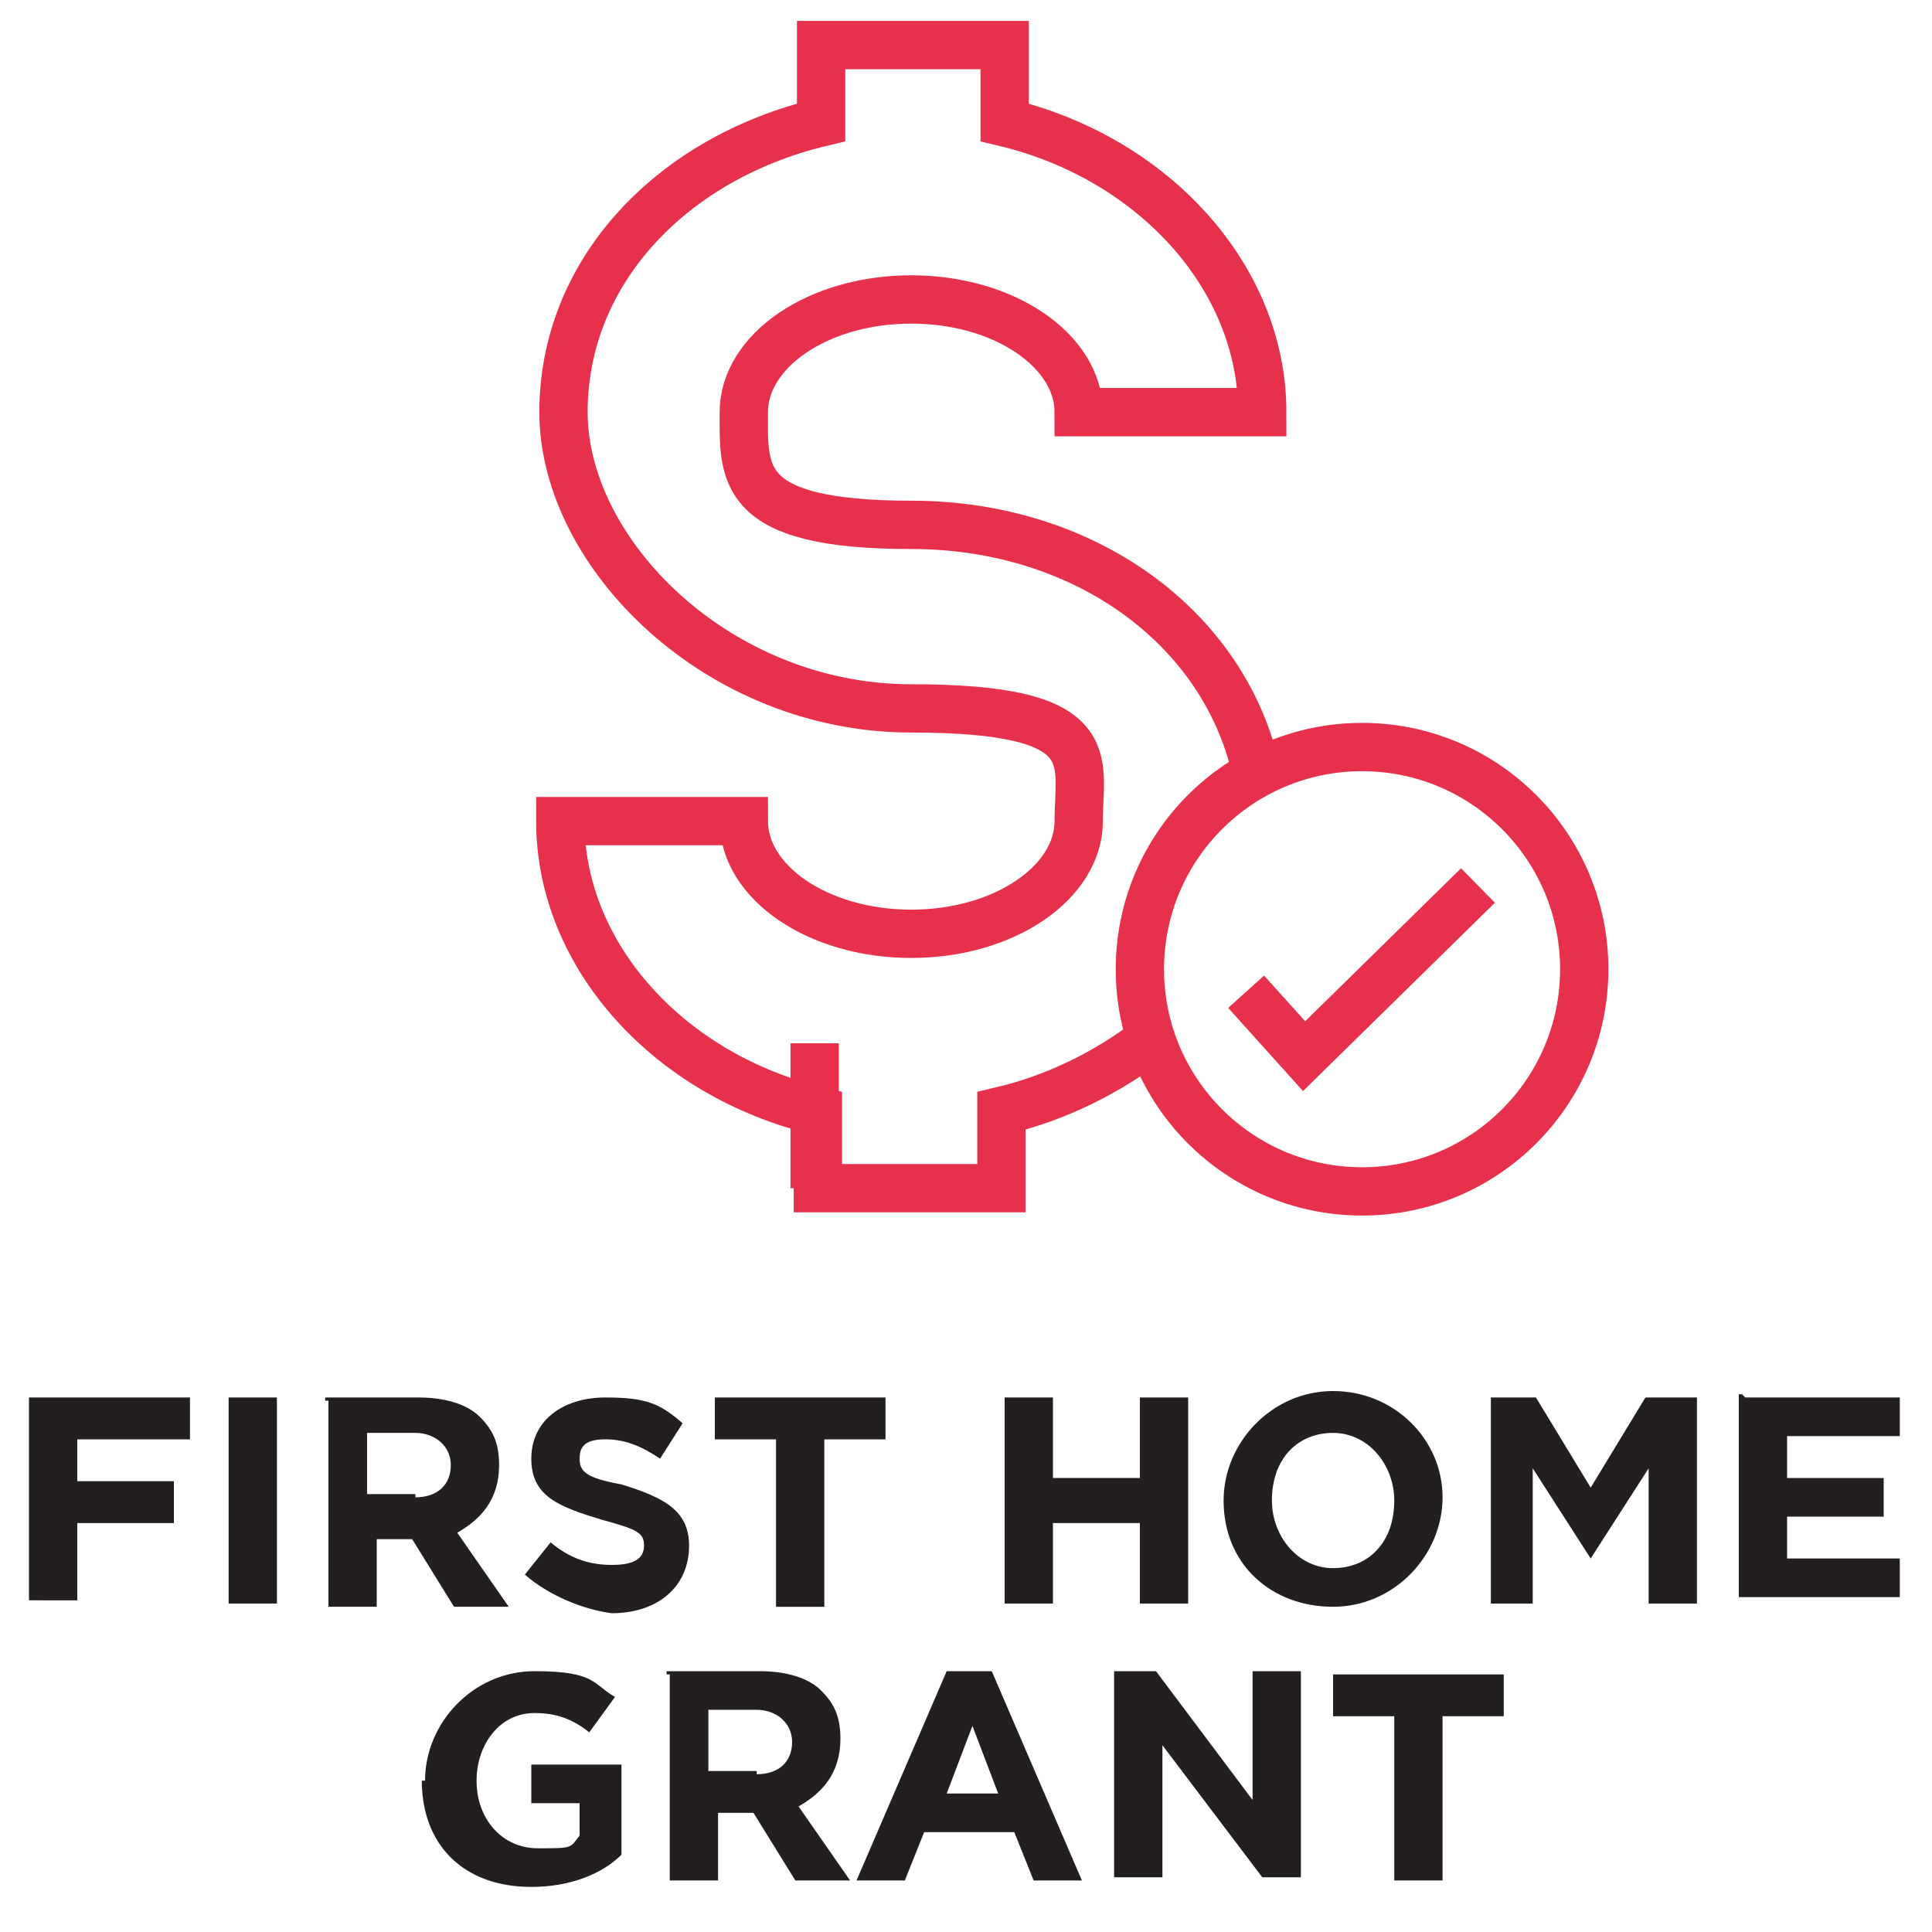 <?xml version="1.0" encoding="UTF-8"?>
<svg id="Layer_1" data-name="Layer 1" xmlns="http://www.w3.org/2000/svg" version="1.1" viewBox="0 0 60 60">
  <defs>
    <style>
      .cls-1 {
        fill: none;
        stroke: #e7304b;
        stroke-miterlimit: 10;
        stroke-width: 1.5px;
      }

      .cls-2 {
        fill: #231f20;
        stroke-width: 0px;
      }
    </style>
  </defs>
  <g>
    <path class="cls-2" d="M.9,43.4h5v1.3h-3.5v1.3h3v1.3h-3v2.4H.9s0-6.4,0-6.4Z"/>
    <path class="cls-2" d="M7.1,43.4h1.5v6.4h-1.5v-6.4Z"/>
    <path class="cls-2" d="M10.1,43.4h2.9c.8,0,1.5.2,1.9.6.4.4.6.8.6,1.5h0c0,1.1-.6,1.7-1.3,2.1l1.6,2.3h-1.7l-1.3-2.1h-1.1v2.1h-1.5v-6.4s-.1,0-.1,0ZM12.9,46.5c.7,0,1.1-.4,1.1-1h0c0-.6-.5-1-1.1-1h-1.5v1.9h1.5Z"/>
    <path class="cls-2" d="M16.3,48.9l.8-1c.6.5,1.2.7,1.9.7s1-.2,1-.6h0c0-.4-.2-.5-1.3-.8-1.3-.4-2.2-.7-2.2-1.9h0c0-1.2,1-1.9,2.3-1.9s1.7.2,2.4.8l-.7,1.1c-.6-.4-1.1-.6-1.7-.6s-.8.2-.8.6h0c0,.4.2.6,1.3.8,1.3.4,2.1.8,2.1,1.9h0c0,1.3-1,2.1-2.4,2.1-.8-.1-1.9-.5-2.7-1.2Z"/>
    <path class="cls-2" d="M24.1,44.7h-1.9v-1.3h5.3v1.3h-1.9v5.2h-1.5s0-5.2,0-5.2Z"/>
    <path class="cls-2" d="M31.2,43.4h1.5v2.5h2.7v-2.5h1.5v6.4h-1.5v-2.5h-2.7v2.5h-1.5v-6.4Z"/>
    <path class="cls-2" d="M38,46.6h0c0-1.8,1.5-3.4,3.4-3.4s3.4,1.5,3.4,3.3h0c0,1.8-1.5,3.4-3.4,3.4s-3.4-1.3-3.4-3.3ZM43.3,46.6h0c0-1.1-.8-2.1-1.9-2.1s-1.9.8-1.9,2.1h0c0,1.1.8,2.1,1.9,2.1s1.9-.8,1.9-2.1Z"/>
    <path class="cls-2" d="M46.1,43.4h1.6l1.7,2.8,1.7-2.8h1.6v6.4h-1.5v-4.2l-1.8,2.8h0l-1.8-2.8v4.2h-1.3v-6.4h-.1Z"/>
    <path class="cls-2" d="M54.2,43.4h4.8v1.2h-3.5v1.3h3v1.2h-3v1.3h3.5v1.2h-5v-6.3h.1Z"/>
    <path class="cls-2" d="M13.2,55.3h0c0-1.8,1.5-3.4,3.4-3.4s1.8.4,2.5.8l-.8,1.1c-.5-.4-1-.6-1.7-.6-1.1,0-1.8,1-1.8,2.1h0c0,1.2.8,2.1,1.9,2.1s1,0,1.3-.4v-1h-1.5v-1.2h2.8v2.8c-.6.6-1.6,1-2.8,1-2.1,0-3.4-1.3-3.4-3.3Z"/>
    <path class="cls-2" d="M20.7,51.9h2.9c.8,0,1.5.2,1.9.6.4.4.6.8.6,1.5h0c0,1.1-.6,1.7-1.3,2.1l1.6,2.3h-1.7l-1.3-2.1h-1.1v2.1h-1.5v-6.4s-.1,0-.1,0ZM23.5,55.1c.7,0,1.1-.4,1.1-1h0c0-.6-.5-1-1.1-1h-1.5v1.9h1.5Z"/>
    <path class="cls-2" d="M29.5,51.9h1.3l2.8,6.5h-1.5l-.6-1.5h-2.8l-.6,1.5h-1.5s2.8-6.5,2.8-6.5ZM31,55.7l-.8-2.1-.8,2.1h1.7Z"/>
    <path class="cls-2" d="M34.6,51.9h1.3l3,4v-4h1.5v6.4h-1.2l-3.1-4.1v4.1h-1.5v-6.4Z"/>
    <path class="cls-2" d="M43.3,53.3h-1.9v-1.3h5.3v1.3h-1.9v5.1h-1.5s0-5.1,0-5.1Z"/>
  </g>
  <g>
    <path class="cls-1" d="M39,23.9c-1-4.4-5.3-7.6-10.7-7.6s-5.2-1.6-5.2-3.5,2.3-3.5,5.2-3.5,5.2,1.6,5.2,3.5h5.7c0-4.2-3.4-7.9-8-9V1.4h-5.7v2.4c-4.6,1.1-8,4.6-8,9s4.8,9.2,10.8,9.2,5.2,1.6,5.2,3.5-2.3,3.5-5.2,3.5-5.2-1.6-5.2-3.5h-5.7c0,4.2,3.4,7.9,8,9v2.4h5.7v-2.4c1.7-.4,3.3-1.2,4.6-2.2"/>
    <circle class="cls-1" cx="42.3" cy="30.1" r="6.9"/>
    <polyline class="cls-1" points="38.7 30.8 40.5 32.8 45.9 27.5"/>
    <line class="cls-1" x1="25.3" y1="36.9" x2="25.3" y2="32.4"/>
  </g>
</svg>